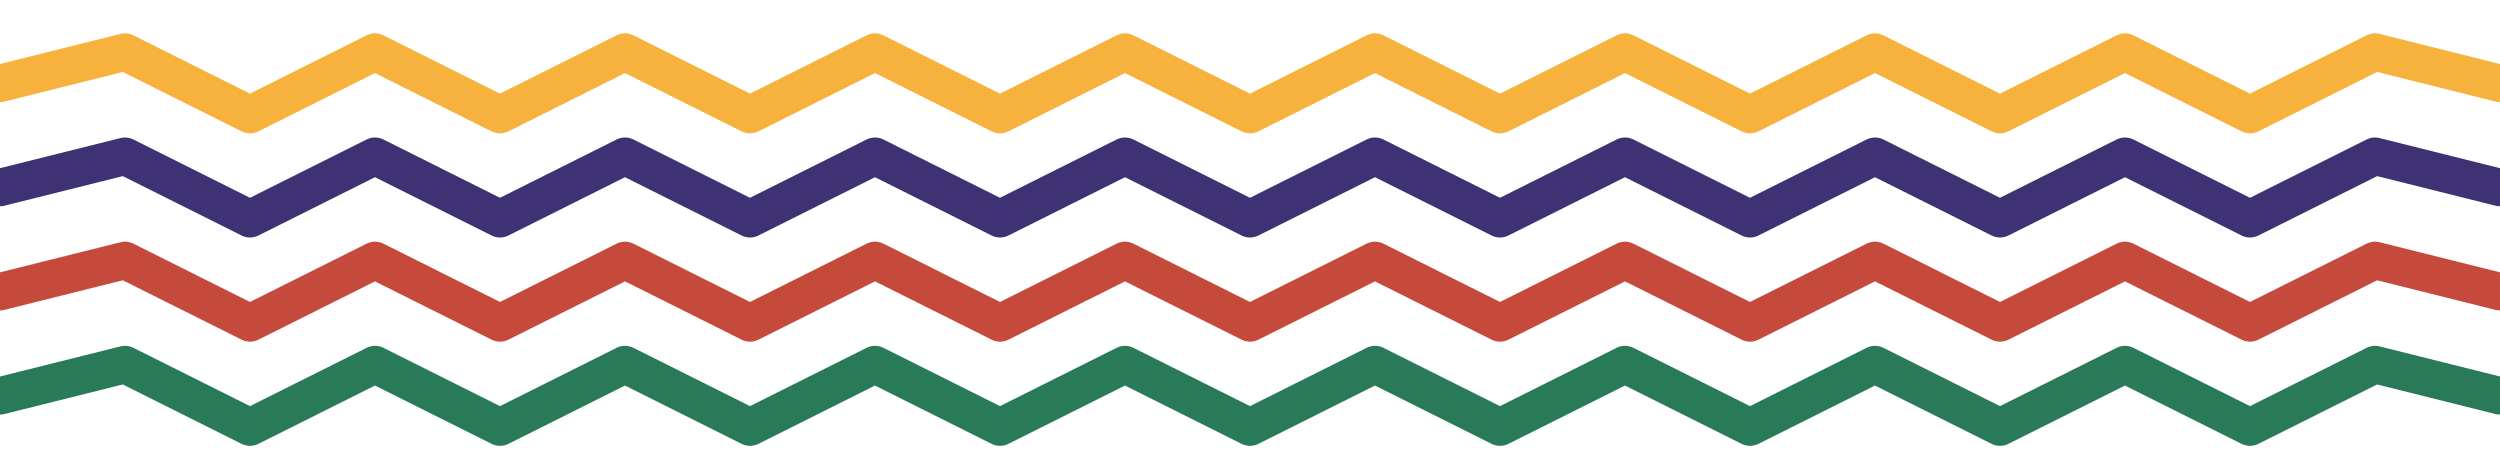 <?xml version="1.0" encoding="UTF-8"?> <svg xmlns="http://www.w3.org/2000/svg" viewBox="0 0 1200 220"><style>.a{fill:none;stroke-width:18;stroke-linecap:round;stroke-linejoin:round}</style><g transform="translate(0,20)"><path class="a" stroke="#F6B23D" d="M0,20 60,5 120,35 180,5 240,35 300,5 360,35 420,5 480,35 540,5 600,35 660,5 720,35 780,5 840,35 900,5 960,35 1020,5 1080,35 1140,5 1200,20"></path></g><g transform="translate(0,70)"><path class="a" stroke="#3E3174" d="M0,20 60,5 120,35 180,5 240,35 300,5 360,35 420,5 480,35 540,5 600,35 660,5 720,35 780,5 840,35 900,5 960,35 1020,5 1080,35 1140,5 1200,20"></path></g><g transform="translate(0,120)"><path class="a" stroke="#C54A3C" d="M0,20 60,5 120,35 180,5 240,35 300,5 360,35 420,5 480,35 540,5 600,35 660,5 720,35 780,5 840,35 900,5 960,35 1020,5 1080,35 1140,5 1200,20"></path></g><g transform="translate(0,170)"><path class="a" stroke="#297A59" d="M0,20 60,5 120,35 180,5 240,35 300,5 360,35 420,5 480,35 540,5 600,35 660,5 720,35 780,5 840,35 900,5 960,35 1020,5 1080,35 1140,5 1200,20"></path></g></svg> 